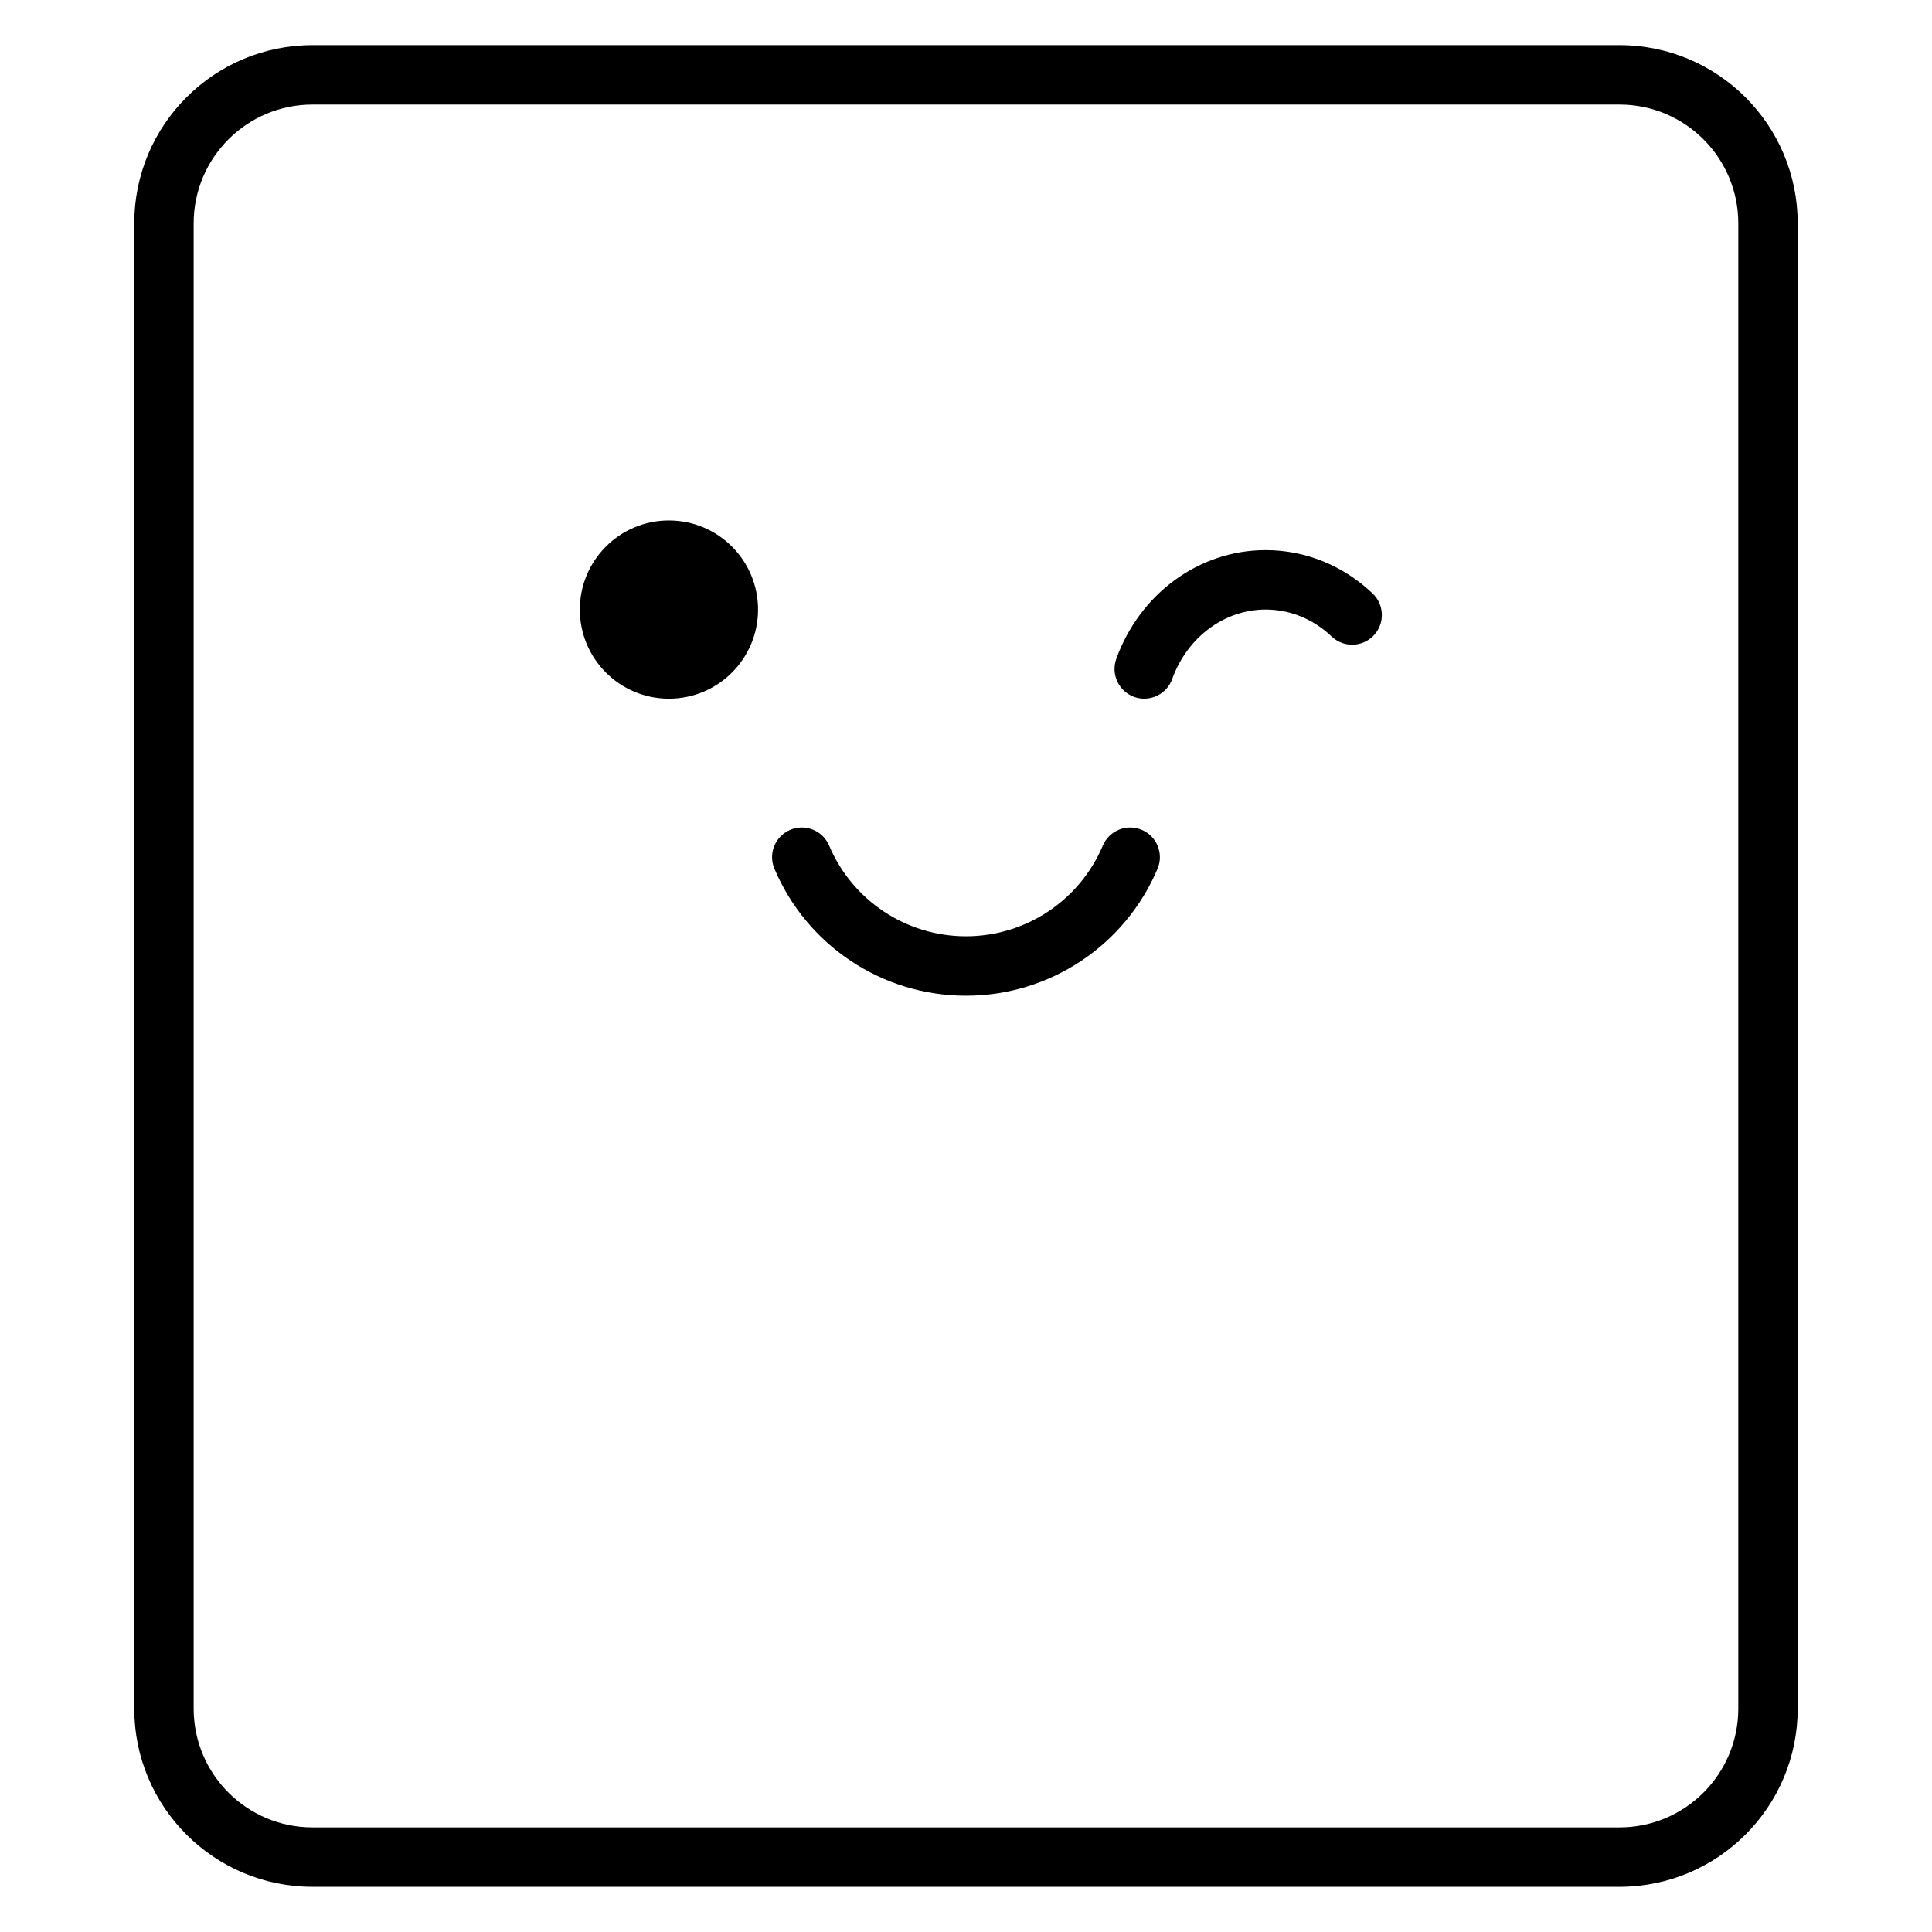 <?xml version="1.0" encoding="UTF-8"?>
<!-- Uploaded to: ICON Repo, www.svgrepo.com, Generator: ICON Repo Mixer Tools -->
<svg fill="#000000" width="800px" height="800px" version="1.1" viewBox="144 144 512 512" xmlns="http://www.w3.org/2000/svg">
 <g>
  <path d="m344.89 305.54c0 13.043-10.574 23.613-23.617 23.613-13.043 0-23.613-10.57-23.613-23.613 0-13.043 10.57-23.617 23.613-23.617 13.043 0 23.617 10.574 23.617 23.617"/>
  <path d="m436.26 368.1c1.695-4.004 6.316-5.875 10.32-4.18 4.004 1.695 5.875 6.312 4.18 10.316-8.559 20.219-28.426 33.637-50.762 33.637-22.34 0-42.203-13.418-50.766-33.637-1.695-4.004 0.176-8.621 4.18-10.316 4.004-1.695 8.625 0.176 10.32 4.18 6.113 14.445 20.305 24.027 36.266 24.027 15.957 0 30.148-9.582 36.262-24.027z"/>
  <path d="m454.64 323.95c-1.477 4.086-5.992 6.207-10.078 4.731-4.09-1.477-6.207-5.988-4.731-10.078 6.191-17.152 21.801-28.816 39.594-28.816 10.621 0 20.633 4.156 28.34 11.492 3.148 2.996 3.273 7.981 0.277 11.129-3 3.148-7.981 3.273-11.133 0.273-4.832-4.598-10.98-7.148-17.484-7.148-10.965 0-20.785 7.336-24.785 18.418z"/>
  <path d="m226.81 155.96h346.37c26.086 0 47.23 21.148 47.23 47.234v393.6c0 26.082-21.145 47.23-47.23 47.23h-346.37c-26.086 0-47.23-21.148-47.23-47.23v-393.6c0-26.086 21.145-47.234 47.23-47.234zm0 15.746c-17.391 0-31.488 14.098-31.488 31.488v393.6c0 17.391 14.098 31.488 31.488 31.488h346.37c17.391 0 31.488-14.098 31.488-31.488v-393.6c0-17.391-14.098-31.488-31.488-31.488z"/>
 </g>
</svg>